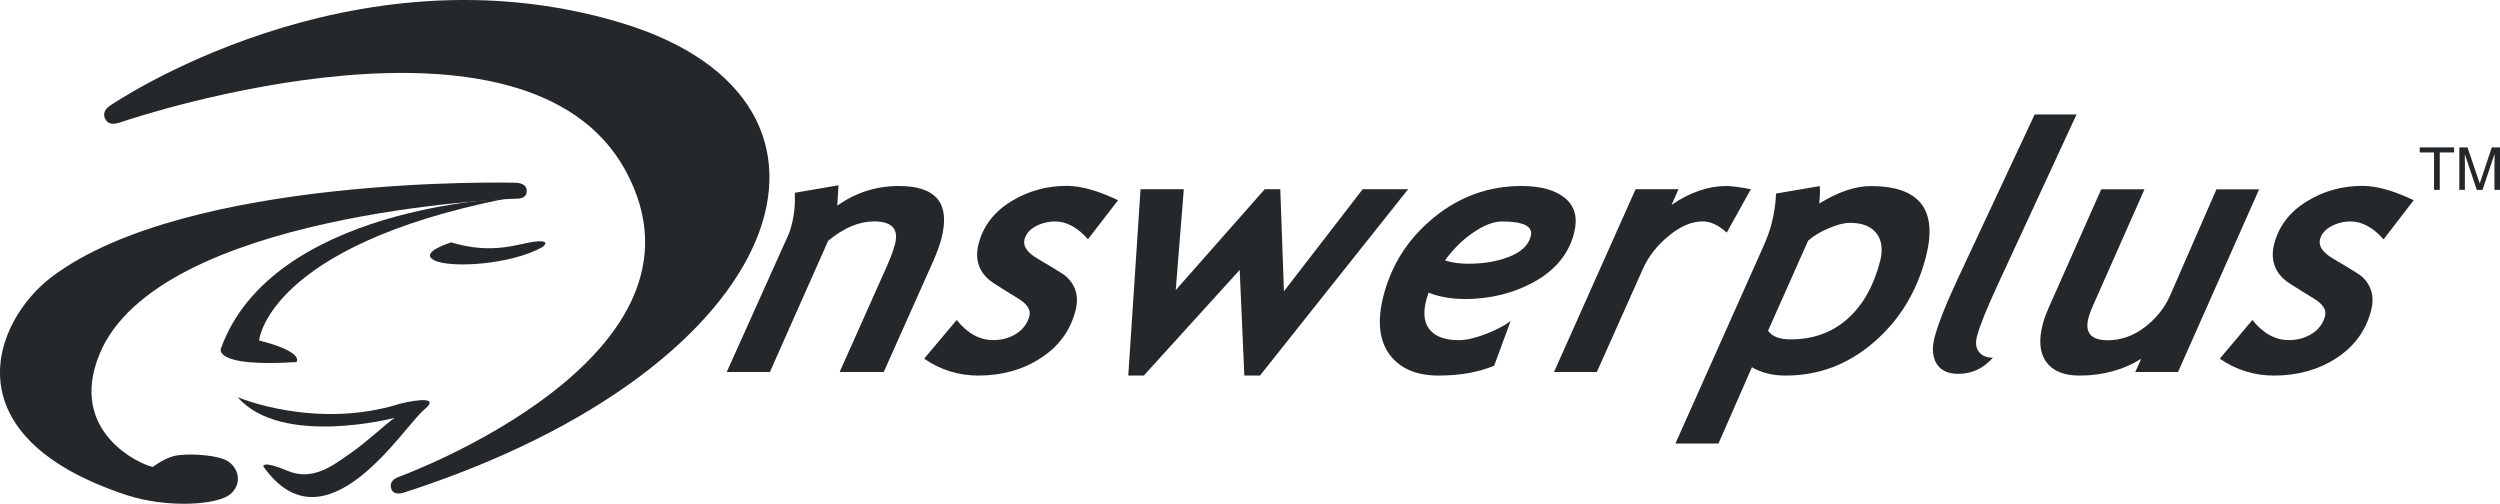 <?xml version="1.0" encoding="UTF-8"?><svg id="a" xmlns="http://www.w3.org/2000/svg" viewBox="0 0 350.27 70.58"><defs><style>.c{fill:#25282a;}</style></defs><g id="b"><path class="c" d="M17.69,69.35C-7.36,61.07-.83,44.91,7.23,38.81c19.05-14.39,64.87-13.21,64.87-13.21,0,0,1.58-.07,1.69,1,.1,1-.62,1.24-1.55,1.24s-50.1,1.97-58.28,21.74c-4.52,10.93,5.7,15.52,7.46,15.84,0,0,1.38-1.11,2.93-1.52,1.55-.41,5.35-.24,7.11.48,1.76.72,2.69,3.11.93,4.76-1.76,1.66-9,2.09-14.7.21Z"/><path class="c" d="M15.42,14.8S48.99-8.29,87.05,3.21c36.45,11,24.05,48.27-30.54,65.83,0,0-1.33.43-1.67-.5-.21-.59-.11-1.33,1.05-1.74.83-.29,45.92-16.96,31.74-42.92C73.69-1.66,19.31,16.29,16.97,17.11c-1.43.5-1.93.1-2.21-.41-.34-.62-.2-1.33.66-1.9Z"/><path class="c" d="M123.8,52.12h-6.16l6.66-14.92c.53-1.2.89-2.2,1.1-3.01.54-2.11-.43-3.17-2.93-3.17-2.11,0-4.27.91-6.44,2.72l-8.16,18.38h-6.05l8.63-19.2c.15-.34.31-.79.46-1.39.37-1.41.52-2.92.45-4.52l6.12-1.05-.17,2.86c2.58-1.84,5.46-2.76,8.63-2.76,5.25,0,7.24,2.45,5.96,7.36-.22.88-.6,1.91-1.12,3.11l-6.96,15.59h-.02Z"/><path class="c" d="M152.45,33.54c-1.47-1.67-3.01-2.51-4.61-2.51-.98,0-1.89.23-2.74.68-.84.46-1.36,1.07-1.56,1.83-.25.95.38,1.85,1.88,2.73,1.51.88,2.65,1.57,3.45,2.09.79.52,1.37,1.22,1.73,2.1.35.89.38,1.9.09,3.05-.73,2.82-2.36,5.04-4.89,6.67-2.52,1.63-5.43,2.44-8.72,2.44-2.79,0-5.33-.79-7.6-2.37l4.56-5.42c1.5,1.88,3.21,2.82,5.12,2.82,1.22,0,2.3-.3,3.25-.91.94-.61,1.55-1.43,1.82-2.47.22-.86-.31-1.68-1.61-2.47-1.29-.78-2.44-1.5-3.42-2.14-.99-.65-1.65-1.44-2.01-2.37-.35-.93-.38-1.96-.09-3.1.64-2.49,2.14-4.47,4.51-5.94,2.36-1.47,4.98-2.21,7.86-2.21,1.97,0,4.36.67,7.18,2.01l-4.21,5.46v.03Z"/><path class="c" d="M176.52,52.62h-2.18l-.65-14.8-13.43,14.8h-2.18l1.72-26.11h6.06l-1.13,14.13,12.47-14.13h2.18l.51,14.3,11.03-14.3h6.37l-20.76,26.11h0Z"/><path class="c" d="M206.4,32.59c1.52-1.04,2.86-1.56,4.05-1.56,3.04,0,4.38.69,4.02,2.08-.32,1.24-1.32,2.19-2.99,2.85s-3.58.99-5.75.99c-1.22,0-2.31-.15-3.27-.46,1.11-1.56,2.42-2.86,3.94-3.9ZM205.18,41.9c3.65,0,6.93-.82,9.86-2.46,2.92-1.64,4.76-3.9,5.5-6.78.54-2.12.13-3.75-1.25-4.89-1.37-1.14-3.42-1.71-6.12-1.71-4.57,0-8.64,1.46-12.24,4.39-3.59,2.92-5.96,6.59-7.09,10.98-.9,3.47-.62,6.21.82,8.2,1.45,1.99,3.75,2.99,6.91,2.99,2.92,0,5.51-.45,7.77-1.37l2.31-6.27c-.94.69-2.13,1.31-3.57,1.85-1.45.55-2.67.83-3.68.83-1.9,0-3.25-.48-4.06-1.44s-.98-2.34-.52-4.13c.08-.3.18-.66.33-1.08,1.55.59,3.22.88,5.02.88h0Z"/><path class="c" d="M241.93,32.6c-1.14-1.05-2.26-1.58-3.35-1.58-1.55,0-3.14.68-4.77,2.02-1.64,1.35-2.85,2.89-3.62,4.62l-6.46,14.46h-6l11.43-25.61h6.01l-.97,2.2c2.56-1.77,5.13-2.65,7.7-2.65.66,0,1.79.15,3.41.45l-3.38,6.08h0Z"/><path class="c" d="M253.34,33.71c.7-.62,1.63-1.19,2.83-1.71,1.2-.51,2.19-.78,2.99-.78,1.75,0,3,.49,3.75,1.47s.92,2.28.51,3.9c-.91,3.5-2.44,6.21-4.6,8.11s-4.8,2.85-7.96,2.85c-1.53,0-2.59-.4-3.14-1.22l5.62-12.63h0ZM250.2,52.62c4.61,0,8.72-1.55,12.33-4.66,3.61-3.11,6.04-7.09,7.3-11.95,1.71-6.63-.87-9.94-7.71-9.94-2.18,0-4.59.82-7.23,2.45.11-1.02.13-1.85.07-2.45l-6.12,1.05c-.06,1.42-.27,2.82-.63,4.22-.27,1.03-.64,2.06-1.1,3.08l-12.37,27.72h6.03l4.69-10.69c1.33.79,2.91,1.17,4.74,1.17h0Z"/><path class="c" d="M279.22,50.12c-1.33,1.5-2.94,2.26-4.85,2.26-1.43,0-2.44-.47-3.03-1.41-.58-.95-.68-2.17-.3-3.67.51-1.94,1.62-4.74,3.33-8.39l10.7-22.87h5.87l-11.03,23.83c-1.57,3.39-2.55,5.81-2.92,7.26-.24.93-.14,1.66.29,2.19.43.54,1.08.8,1.94.8Z"/><path class="c" d="M305.16,52.12h-5.99l.83-1.85c-2.53,1.57-5.41,2.35-8.63,2.35-2.19,0-3.74-.63-4.66-1.89s-1.1-3.01-.52-5.25c.18-.7.47-1.52.89-2.46l7.32-16.5h6.06l-7.2,16.26c-.31.69-.52,1.27-.65,1.75-.54,2.09.36,3.14,2.69,3.14,1.88,0,3.63-.62,5.23-1.85,1.6-1.24,2.79-2.73,3.54-4.47l6.47-14.82h5.98l-11.37,25.61v-.02Z"/><path class="c" d="M333.96,33.54c-1.47-1.67-3.02-2.51-4.61-2.51-.99,0-1.9.23-2.74.68-.84.46-1.36,1.07-1.56,1.83-.24.95.39,1.85,1.89,2.73,1.51.88,2.65,1.57,3.45,2.09.8.52,1.38,1.22,1.73,2.1.36.89.38,1.9.09,3.05-.73,2.82-2.36,5.04-4.87,6.67-2.53,1.63-5.43,2.44-8.72,2.44-2.8,0-5.33-.79-7.61-2.37l4.57-5.42c1.5,1.88,3.21,2.82,5.12,2.82,1.21,0,2.29-.3,3.24-.91.95-.61,1.56-1.43,1.82-2.47.23-.86-.31-1.68-1.61-2.47-1.3-.78-2.44-1.5-3.43-2.14-.98-.65-1.65-1.44-2-2.37s-.38-1.96-.09-3.1c.64-2.49,2.14-4.47,4.51-5.94,2.36-1.47,4.98-2.21,7.86-2.21,1.98,0,4.36.67,7.18,2.01l-4.2,5.46-.02.03Z"/><path class="c" d="M70.91,27.82s-32.78,1.13-39.96,21.01c0,0-1.19,2.65,10.58,1.9,0,0,1.26-1.39-5.23-3.03,0,0,1.17-13.2,34.6-19.88h0Z"/><path class="c" d="M63.23,33.96s-4.6,1.37-2.39,2.51c2.22,1.13,10.75.65,15.18-1.87,0,0,1.37-1.01-1.01-.75-2.39.25-5.81,1.89-11.78.12h0Z"/><path class="c" d="M33.31,55.65s10.91,4.66,22.87.88c0,0,6.13-1.51,3.24.88-2.9,2.39-13.84,20.26-22.53,7.93,0,0-.17-.88,3.41.63,3.58,1.52,6.51-.89,8.7-2.39,2.4-1.64,5.29-4.41,6.31-5.04,0,0-15.87,4.16-22.01-2.89h0Z"/><path class="c" d="M339.02,20.65h4.82v.71h-2.01v5.24h-.8v-5.24h-2.01v-.71Z"/><path class="c" d="M349.49,26.6v-3.51c0-.18.02-.93.02-1.48h-.02l-1.67,5h-.8l-1.67-4.99h-.01c0,.55.01,1.3.01,1.47v3.51h-.78v-5.95h1.15l1.7,5.03h.02l1.68-5.03h1.15v5.95h-.78,0Z"/></g></svg>